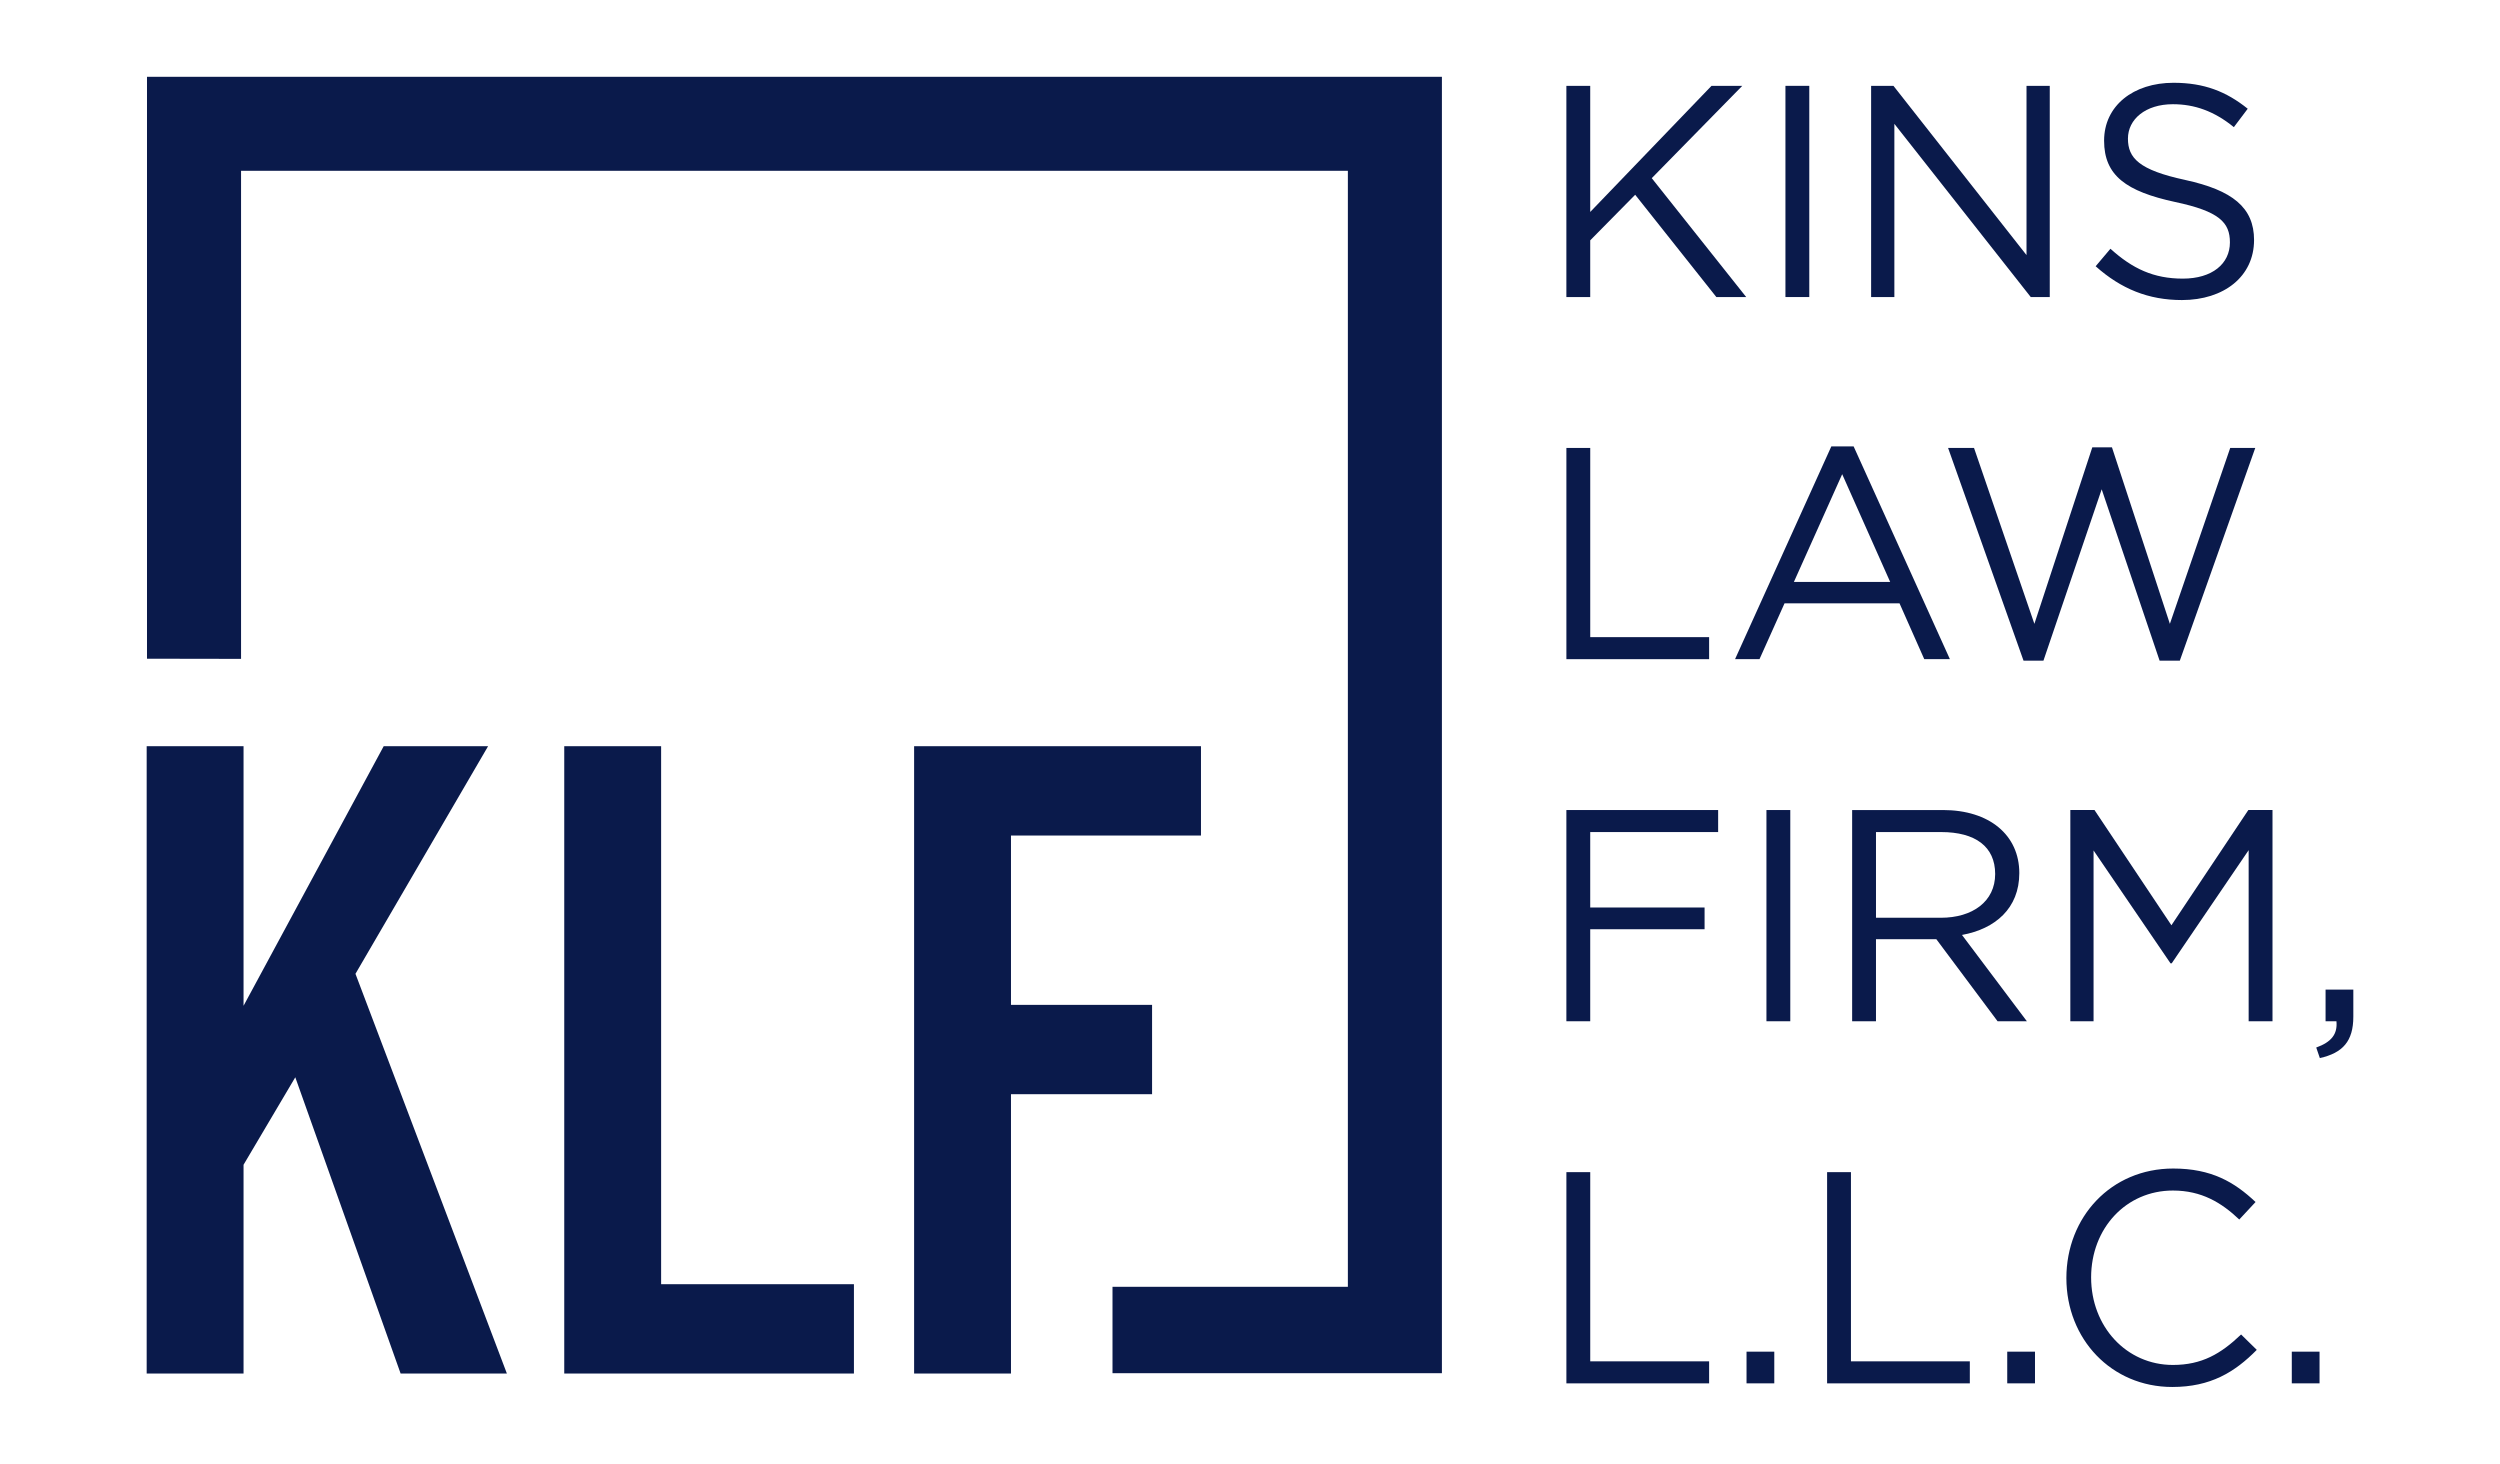 <?xml version="1.0" encoding="UTF-8"?>
<svg xmlns="http://www.w3.org/2000/svg" version="1.1" viewBox="0 0 1252.94 733.6">
  <defs>
    <style>
      .cls-1 {
        fill: #0a1a4b;
      }
    </style>
  </defs>
  <!-- Generator: Adobe Illustrator 28.6.0, SVG Export Plug-In . SVG Version: 1.2.0 Build 709)  -->
  <g>
    <g id="Layer_1">
      <g>
        <g>
          <path class="cls-1" d="M875.16,148.87h-14.97l-40.68-51.26-22.53,22.84v28.43h-11.95V43.02h11.95v63.21l60.79-63.21h15.42l-45.37,46.27,47.33,59.58Z"/>
          <path class="cls-1" d="M906.77,43.02v105.85h-11.95V43.02h11.95Z"/>
          <path class="cls-1" d="M1015.65,43.02h11.64v105.85h-9.53l-68.35-86.8v86.8h-11.65V43.02h11.19l66.69,84.83V43.02Z"/>
          <path class="cls-1" d="M1095.2,90.2c23.59,5.14,34.48,13.76,34.48,30.09,0,18.3-15.12,30.09-36.14,30.09-16.78,0-30.55-5.6-43.25-16.94l7.41-8.77c11.04,9.98,21.63,14.97,36.29,14.97s23.59-7.41,23.59-18.15c0-9.98-5.29-15.58-27.52-20.27-24.35-5.29-35.54-13.16-35.54-30.7s14.67-29.03,34.78-29.03c15.42,0,26.46,4.39,37.2,13.01l-6.95,9.22c-9.83-8.01-19.66-11.49-30.55-11.49-13.76,0-22.53,7.56-22.53,17.24s5.44,15.73,28.73,20.72Z"/>
          <path class="cls-1" d="M785.04,224.5h11.95v94.82h59.58v11.04h-71.53v-105.85Z"/>
          <path class="cls-1" d="M977.24,330.35h-12.85l-12.4-27.98h-57.62l-12.55,27.98h-12.25l48.24-106.61h11.19l48.24,106.61ZM923.26,237.65l-24.2,53.99h48.24l-24.04-53.99Z"/>
          <path class="cls-1" d="M1048.63,224.19h9.83l29.03,88.47,30.24-88.16h12.55l-37.81,106.61h-10.13l-29.03-85.89-29.19,85.89h-9.98l-37.81-106.61h13l30.25,88.16,29.03-88.47Z"/>
          <path class="cls-1" d="M861.1,417.01h-64.12v37.81h57.31v10.89h-57.31v46.12h-11.95v-105.86h76.06v11.04Z"/>
          <path class="cls-1" d="M897.25,405.97v105.86h-11.95v-105.86h11.95Z"/>
          <path class="cls-1" d="M1001.14,511.83l-30.7-41.13h-30.24v41.13h-11.95v-105.86h45.52c23.29,0,38.26,12.55,38.26,31.6,0,17.69-12.1,27.98-28.73,31l32.51,43.25h-14.67ZM972.86,417.01h-32.66v42.95h32.51c15.88,0,27.22-8.16,27.22-21.93s-9.98-21.02-27.07-21.02Z"/>
          <path class="cls-1" d="M1088.4,482.79h-.6l-38.56-56.56v85.59h-11.64v-105.86h12.1l38.56,57.77,38.56-57.77h12.1v105.86h-11.95v-85.74l-38.56,56.71Z"/>
          <path class="cls-1" d="M1170.97,511.83h-5.45v-15.88h13.91v13.61c0,12.25-5.29,18.15-16.78,20.72l-1.81-5.29c7.56-2.72,10.74-6.65,10.13-13.16Z"/>
          <path class="cls-1" d="M785.04,587.45h11.95v94.82h59.58v11.04h-71.53v-105.85Z"/>
          <path class="cls-1" d="M875.32,693.3v-15.88h13.91v15.88h-13.91Z"/>
          <path class="cls-1" d="M915.7,587.45h11.95v94.82h59.58v11.04h-71.53v-105.85Z"/>
          <path class="cls-1" d="M1005.98,693.3v-15.88h13.91v15.88h-13.91Z"/>
          <path class="cls-1" d="M1088.7,695.12c-30.55,0-53.08-24.04-53.08-54.59s22.38-54.89,53.53-54.89c19.2,0,30.7,6.8,41.28,16.78l-8.16,8.77c-8.92-8.47-18.9-14.52-33.27-14.52-23.44,0-40.98,18.9-40.98,43.55s17.7,43.86,40.98,43.86c14.52,0,24.05-5.59,34.18-15.27l7.86,7.71c-11.04,11.19-23.14,18.6-42.34,18.6Z"/>
          <path class="cls-1" d="M1148.59,693.3v-15.88h13.91v15.88h-13.91Z"/>
        </g>
        <g>
          <path class="cls-1" d="M122.06,504.08l70.24-130.1h52.32l-66.47,114.07,75.89,200.34h-53.26l-52.79-148.48-25.93,43.84v104.65h-48.55v-314.41h48.55v130.1Z"/>
          <path class="cls-1" d="M331.34,643.61h96.63v44.78h-145.18v-314.41h48.55v269.63Z"/>
          <path class="cls-1" d="M506.68,688.39h-48.55v-314.41h143.77v44.78h-95.22v84.85h70.71v44.78h-70.71v140Z"/>
        </g>
        <polygon class="cls-1" points="73.67 38.48 73.67 330.13 120.81 330.21 120.81 85.61 675.52 85.61 675.52 454.05 675.52 644.9 557.56 644.9 557.56 688.22 699.08 688.22 699.08 688.22 722.65 688.22 722.65 454.05 722.65 38.48 73.67 38.48"/>
      </g>
    </g>
  </g>
</svg>